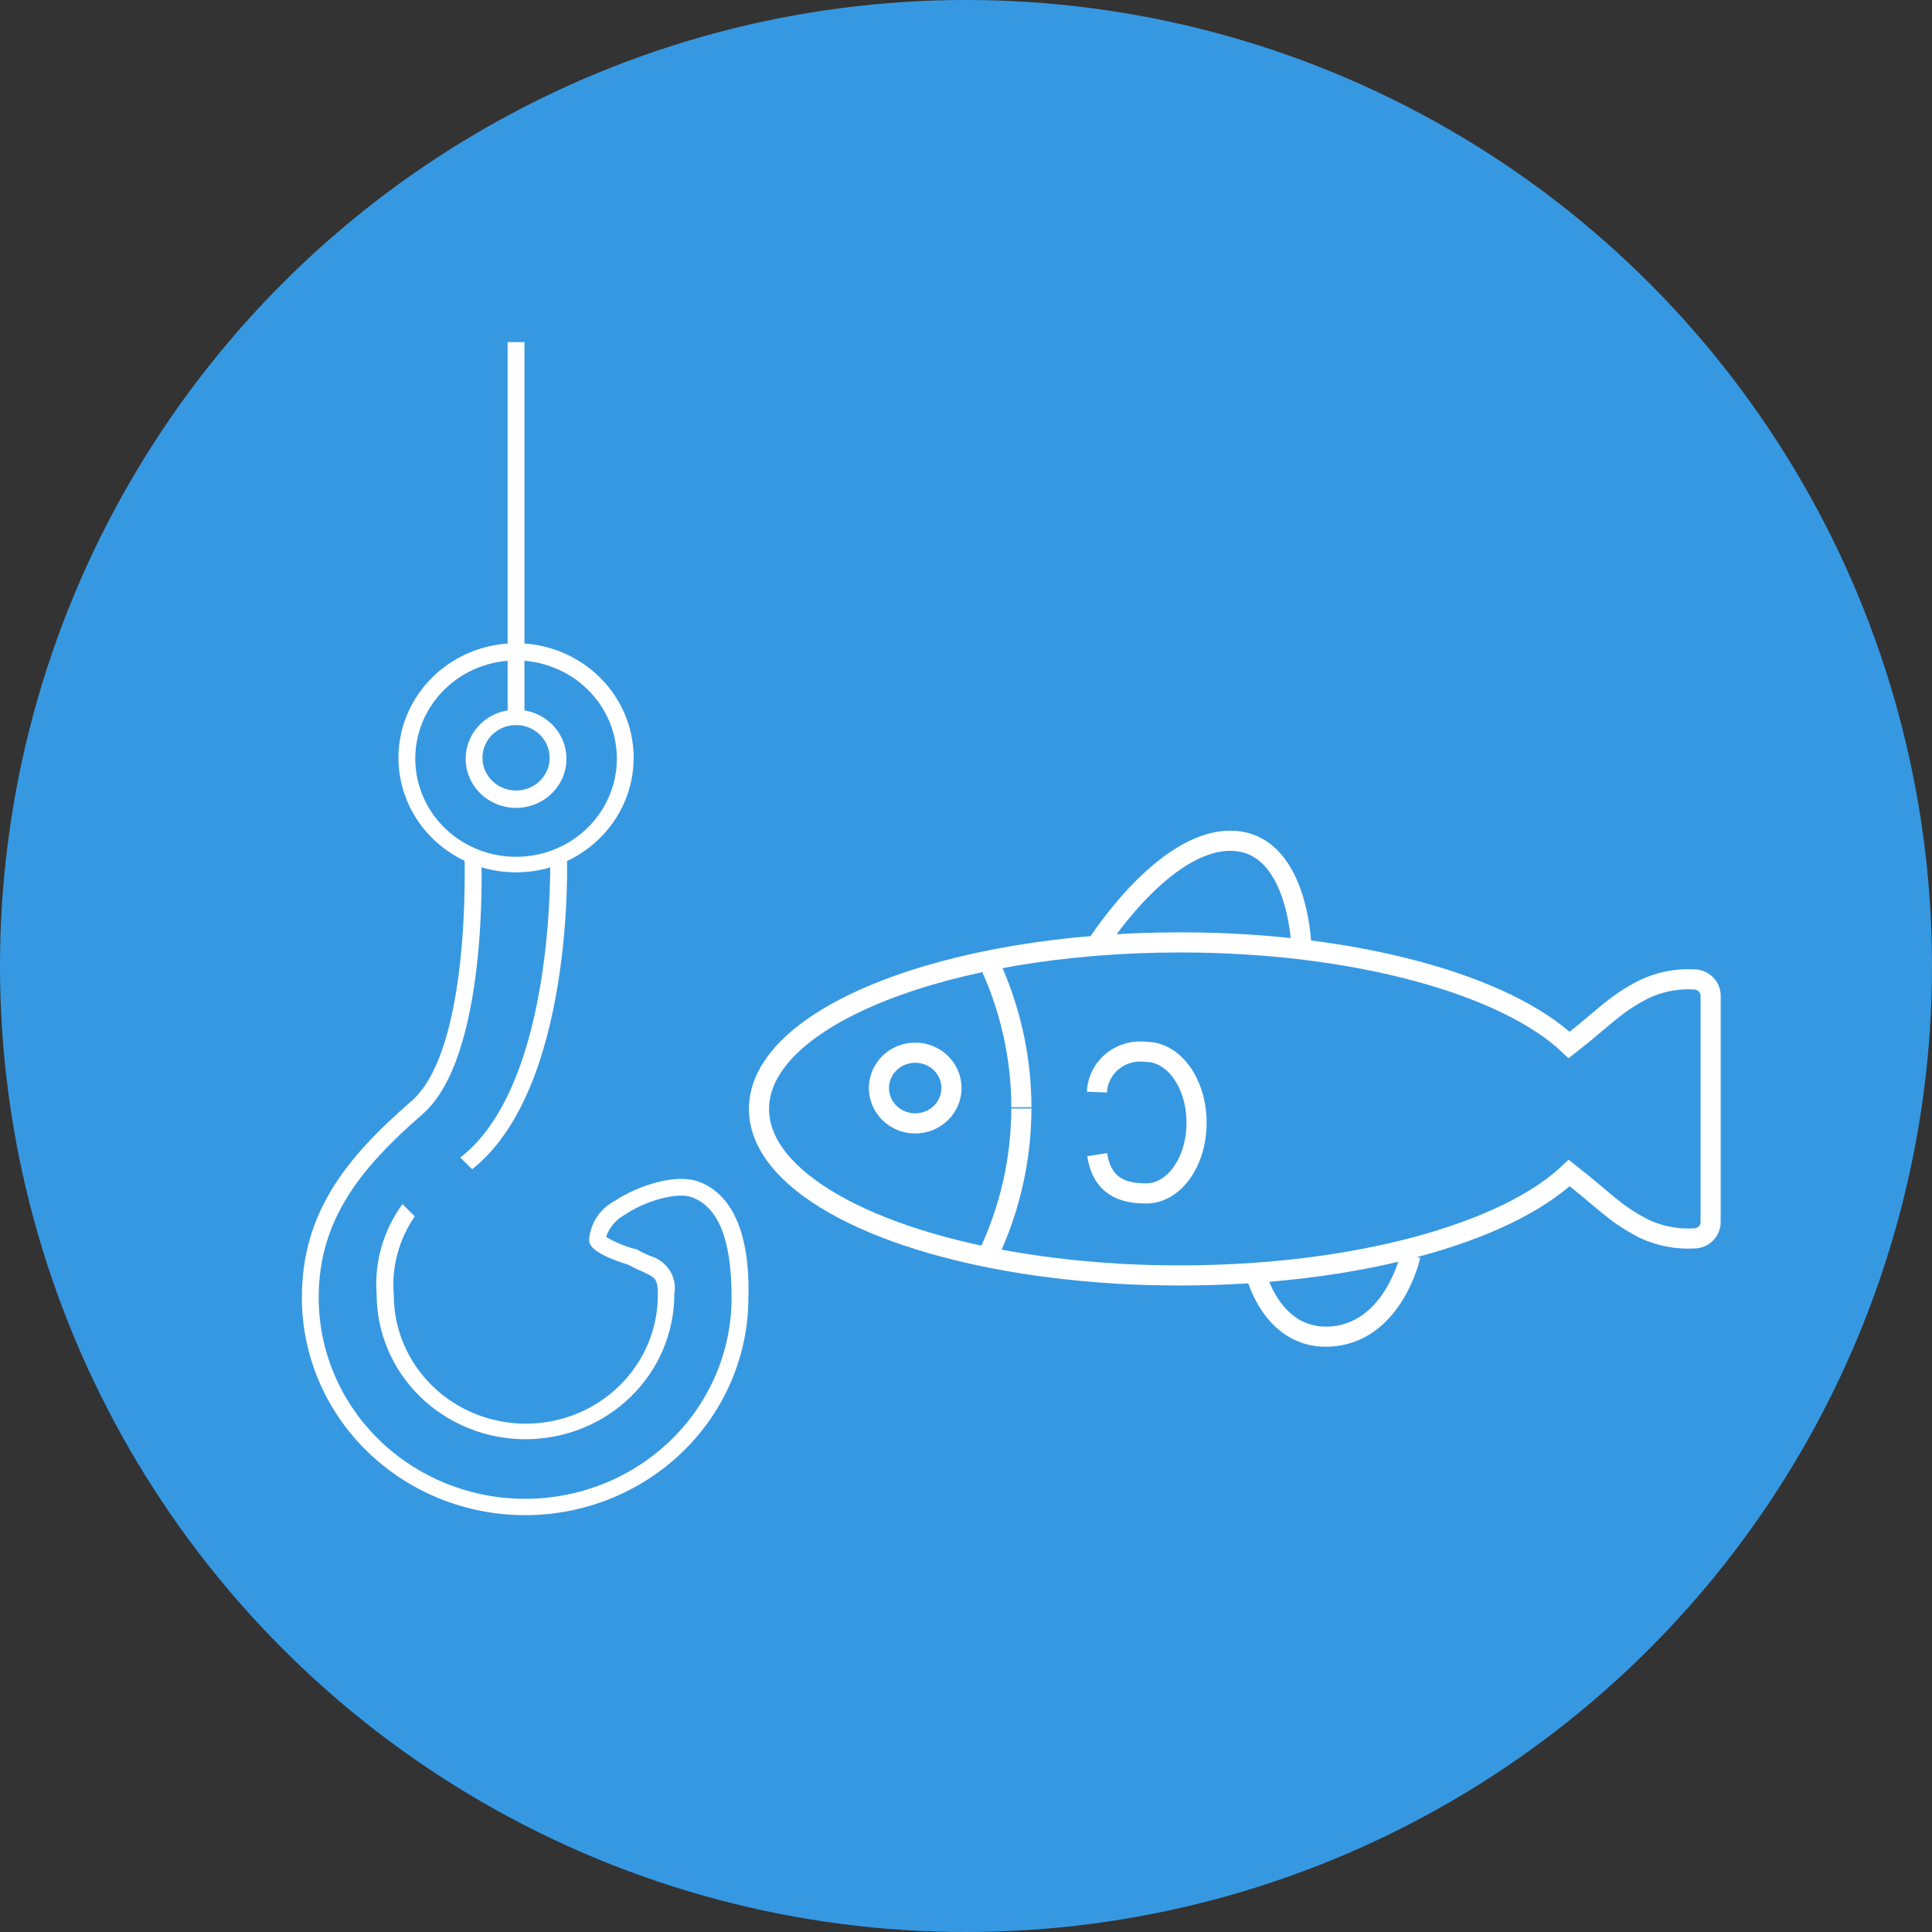 <?xml version="1.0" encoding="utf-8"?>
<svg xmlns="http://www.w3.org/2000/svg" width="96" height="96" viewBox="0 0 96 96" fill="none">
<rect x="0" y="0" width="96" height="96" fill="#333333" stroke="none"/>
<circle cx="48" cy="48" r="48" fill="#3798E2"/>
<path d="M49.082 47.697C50.178 49.989 50.748 52.487 50.751 55.016" stroke="white" stroke-miterlimit="10"/>
<path d="M49.082 62.399C50.178 60.107 50.748 57.609 50.751 55.081" stroke="white" stroke-miterlimit="10"/>
<path d="M54.507 54.267C54.519 53.974 54.593 53.687 54.725 53.424C54.857 53.16 55.044 52.927 55.275 52.739C55.505 52.55 55.774 52.411 56.063 52.33C56.352 52.248 56.655 52.227 56.953 52.267C58.339 52.267 59.457 53.845 59.457 55.788C59.457 57.731 58.339 59.301 56.953 59.301C55.768 59.301 54.766 58.943 54.516 57.374" stroke="white" stroke-miterlimit="10"/>
<path d="M54.507 46.949C54.507 46.949 57.771 41.777 61.135 41.777C64.499 41.777 64.658 46.949 64.658 46.949" stroke="white" stroke-miterlimit="10"/>
<path d="M62.413 63.326C62.413 63.326 63.247 66.709 66.261 66.4C69.274 66.091 70.084 62.399 70.084 62.399" stroke="white" stroke-miterlimit="10"/>
<path d="M45.476 55.821C46.471 55.821 47.279 55.034 47.279 54.064C47.279 53.094 46.471 52.308 45.476 52.308C44.48 52.308 43.673 53.094 43.673 54.064C43.673 55.034 44.48 55.821 45.476 55.821Z" stroke="white" stroke-miterlimit="10"/>
<path d="M84.165 48.665C83.3 48.619 82.437 48.793 81.661 49.169C80.192 49.933 79.825 50.47 77.972 51.925C74.816 48.933 67.354 46.827 58.639 46.827C47.078 46.827 37.713 50.535 37.713 55.105C37.713 58.602 43.205 61.61 50.968 62.806C51.803 62.936 52.638 63.041 53.539 63.131C54.224 63.196 54.917 63.253 55.618 63.294C56.603 63.35 57.613 63.375 58.639 63.375C67.354 63.375 74.816 61.277 77.972 58.285C79.825 59.74 80.192 60.269 81.661 61.041C82.439 61.413 83.301 61.583 84.165 61.537C84.387 61.537 84.599 61.452 84.756 61.299C84.912 61.147 85 60.94 85 60.724V49.478C85 49.262 84.912 49.055 84.756 48.903C84.599 48.75 84.387 48.665 84.165 48.665Z" stroke="white" stroke-miterlimit="10"/>
<path d="M26.06 17H25.225V36.02H26.06V17Z" fill="white"/>
<path d="M25.643 43.347C24.487 43.347 23.357 43.013 22.396 42.387C21.436 41.762 20.687 40.873 20.244 39.833C19.802 38.793 19.686 37.648 19.912 36.544C20.137 35.44 20.694 34.425 21.511 33.63C22.328 32.833 23.369 32.291 24.503 32.072C25.636 31.852 26.811 31.965 27.879 32.396C28.947 32.826 29.859 33.556 30.501 34.492C31.143 35.428 31.486 36.529 31.486 37.654C31.486 39.164 30.87 40.612 29.774 41.679C28.679 42.747 27.192 43.347 25.643 43.347V43.347ZM25.643 32.816C24.652 32.816 23.684 33.102 22.86 33.638C22.037 34.175 21.395 34.937 21.016 35.828C20.637 36.719 20.537 37.7 20.731 38.647C20.924 39.593 21.401 40.463 22.101 41.145C22.802 41.827 23.694 42.292 24.666 42.48C25.637 42.669 26.644 42.572 27.559 42.203C28.474 41.833 29.257 41.208 29.807 40.406C30.357 39.603 30.651 38.66 30.651 37.695C30.651 37.054 30.522 36.42 30.27 35.828C30.018 35.236 29.649 34.698 29.184 34.245C28.719 33.792 28.167 33.433 27.559 33.188C26.952 32.942 26.3 32.816 25.643 32.816V32.816Z" fill="white"/>
<path d="M25.643 40.143C25.147 40.143 24.663 40 24.252 39.732C23.84 39.464 23.519 39.083 23.329 38.637C23.14 38.191 23.09 37.7 23.187 37.227C23.283 36.754 23.522 36.319 23.872 35.978C24.222 35.637 24.668 35.405 25.154 35.311C25.64 35.217 26.143 35.265 26.601 35.449C27.059 35.634 27.45 35.947 27.725 36.348C28 36.749 28.147 37.221 28.147 37.703C28.147 38.35 27.883 38.971 27.413 39.428C26.944 39.886 26.307 40.143 25.643 40.143V40.143ZM25.643 36.028C25.312 36.028 24.99 36.123 24.715 36.302C24.441 36.481 24.227 36.735 24.1 37.032C23.974 37.329 23.941 37.656 24.005 37.972C24.07 38.287 24.229 38.577 24.462 38.804C24.696 39.032 24.993 39.187 25.317 39.249C25.641 39.312 25.977 39.28 26.282 39.157C26.587 39.034 26.847 38.825 27.031 38.558C27.214 38.291 27.312 37.976 27.312 37.654C27.312 37.223 27.136 36.809 26.823 36.505C26.51 36.2 26.085 36.028 25.643 36.028V36.028Z" fill="white"/>
<path d="M34.691 58.707C33.573 58.309 31.711 58.894 30.517 59.691C30.166 59.882 29.868 60.155 29.651 60.486C29.434 60.817 29.304 61.195 29.274 61.586C29.274 61.781 29.274 62.236 31.202 62.838C31.477 62.985 31.72 63.099 31.928 63.188C32.571 63.481 32.688 63.538 32.688 64.351C32.688 66.046 31.997 67.672 30.766 68.87C29.536 70.069 27.867 70.742 26.127 70.742C24.387 70.742 22.718 70.069 21.488 68.87C20.257 67.672 19.566 66.046 19.566 64.351C19.449 62.969 19.817 61.59 20.609 60.439L20 59.83C19.049 61.131 18.594 62.716 18.715 64.31C18.715 66.221 19.494 68.053 20.881 69.404C22.268 70.756 24.149 71.515 26.11 71.515C28.072 71.515 29.953 70.756 31.34 69.404C32.727 68.053 33.506 66.221 33.506 64.31C33.584 63.9 33.501 63.476 33.274 63.122C33.047 62.768 32.692 62.51 32.279 62.399C32.039 62.295 31.805 62.179 31.578 62.05H31.503C31.016 61.915 30.55 61.718 30.117 61.464C30.268 61.002 30.593 60.612 31.027 60.374C32.095 59.642 33.673 59.228 34.366 59.488C35.701 59.968 36.352 61.602 36.352 64.481C36.352 67.131 35.271 69.673 33.347 71.547C31.424 73.422 28.814 74.475 26.093 74.475C23.373 74.475 20.763 73.422 18.839 71.547C16.916 69.673 15.835 67.131 15.835 64.481C15.835 60.626 17.896 58.057 20.993 55.365C24.265 52.527 23.932 42.932 23.915 42.525H23.08C23.08 42.615 23.422 52.145 20.434 54.723C17.17 57.553 15 60.285 15 64.481C15 67.347 16.169 70.096 18.249 72.123C20.33 74.149 23.151 75.288 26.093 75.288C29.036 75.288 31.857 74.149 33.938 72.123C36.018 70.096 37.187 67.347 37.187 64.481C37.22 63.261 37.22 59.618 34.691 58.707Z" fill="white"/>
<path d="M22.872 57.52L23.464 58.097C28.473 54.129 28.189 43.038 28.172 42.55H27.337C27.337 42.647 27.646 53.82 22.872 57.52Z" fill="white"/>
</svg>